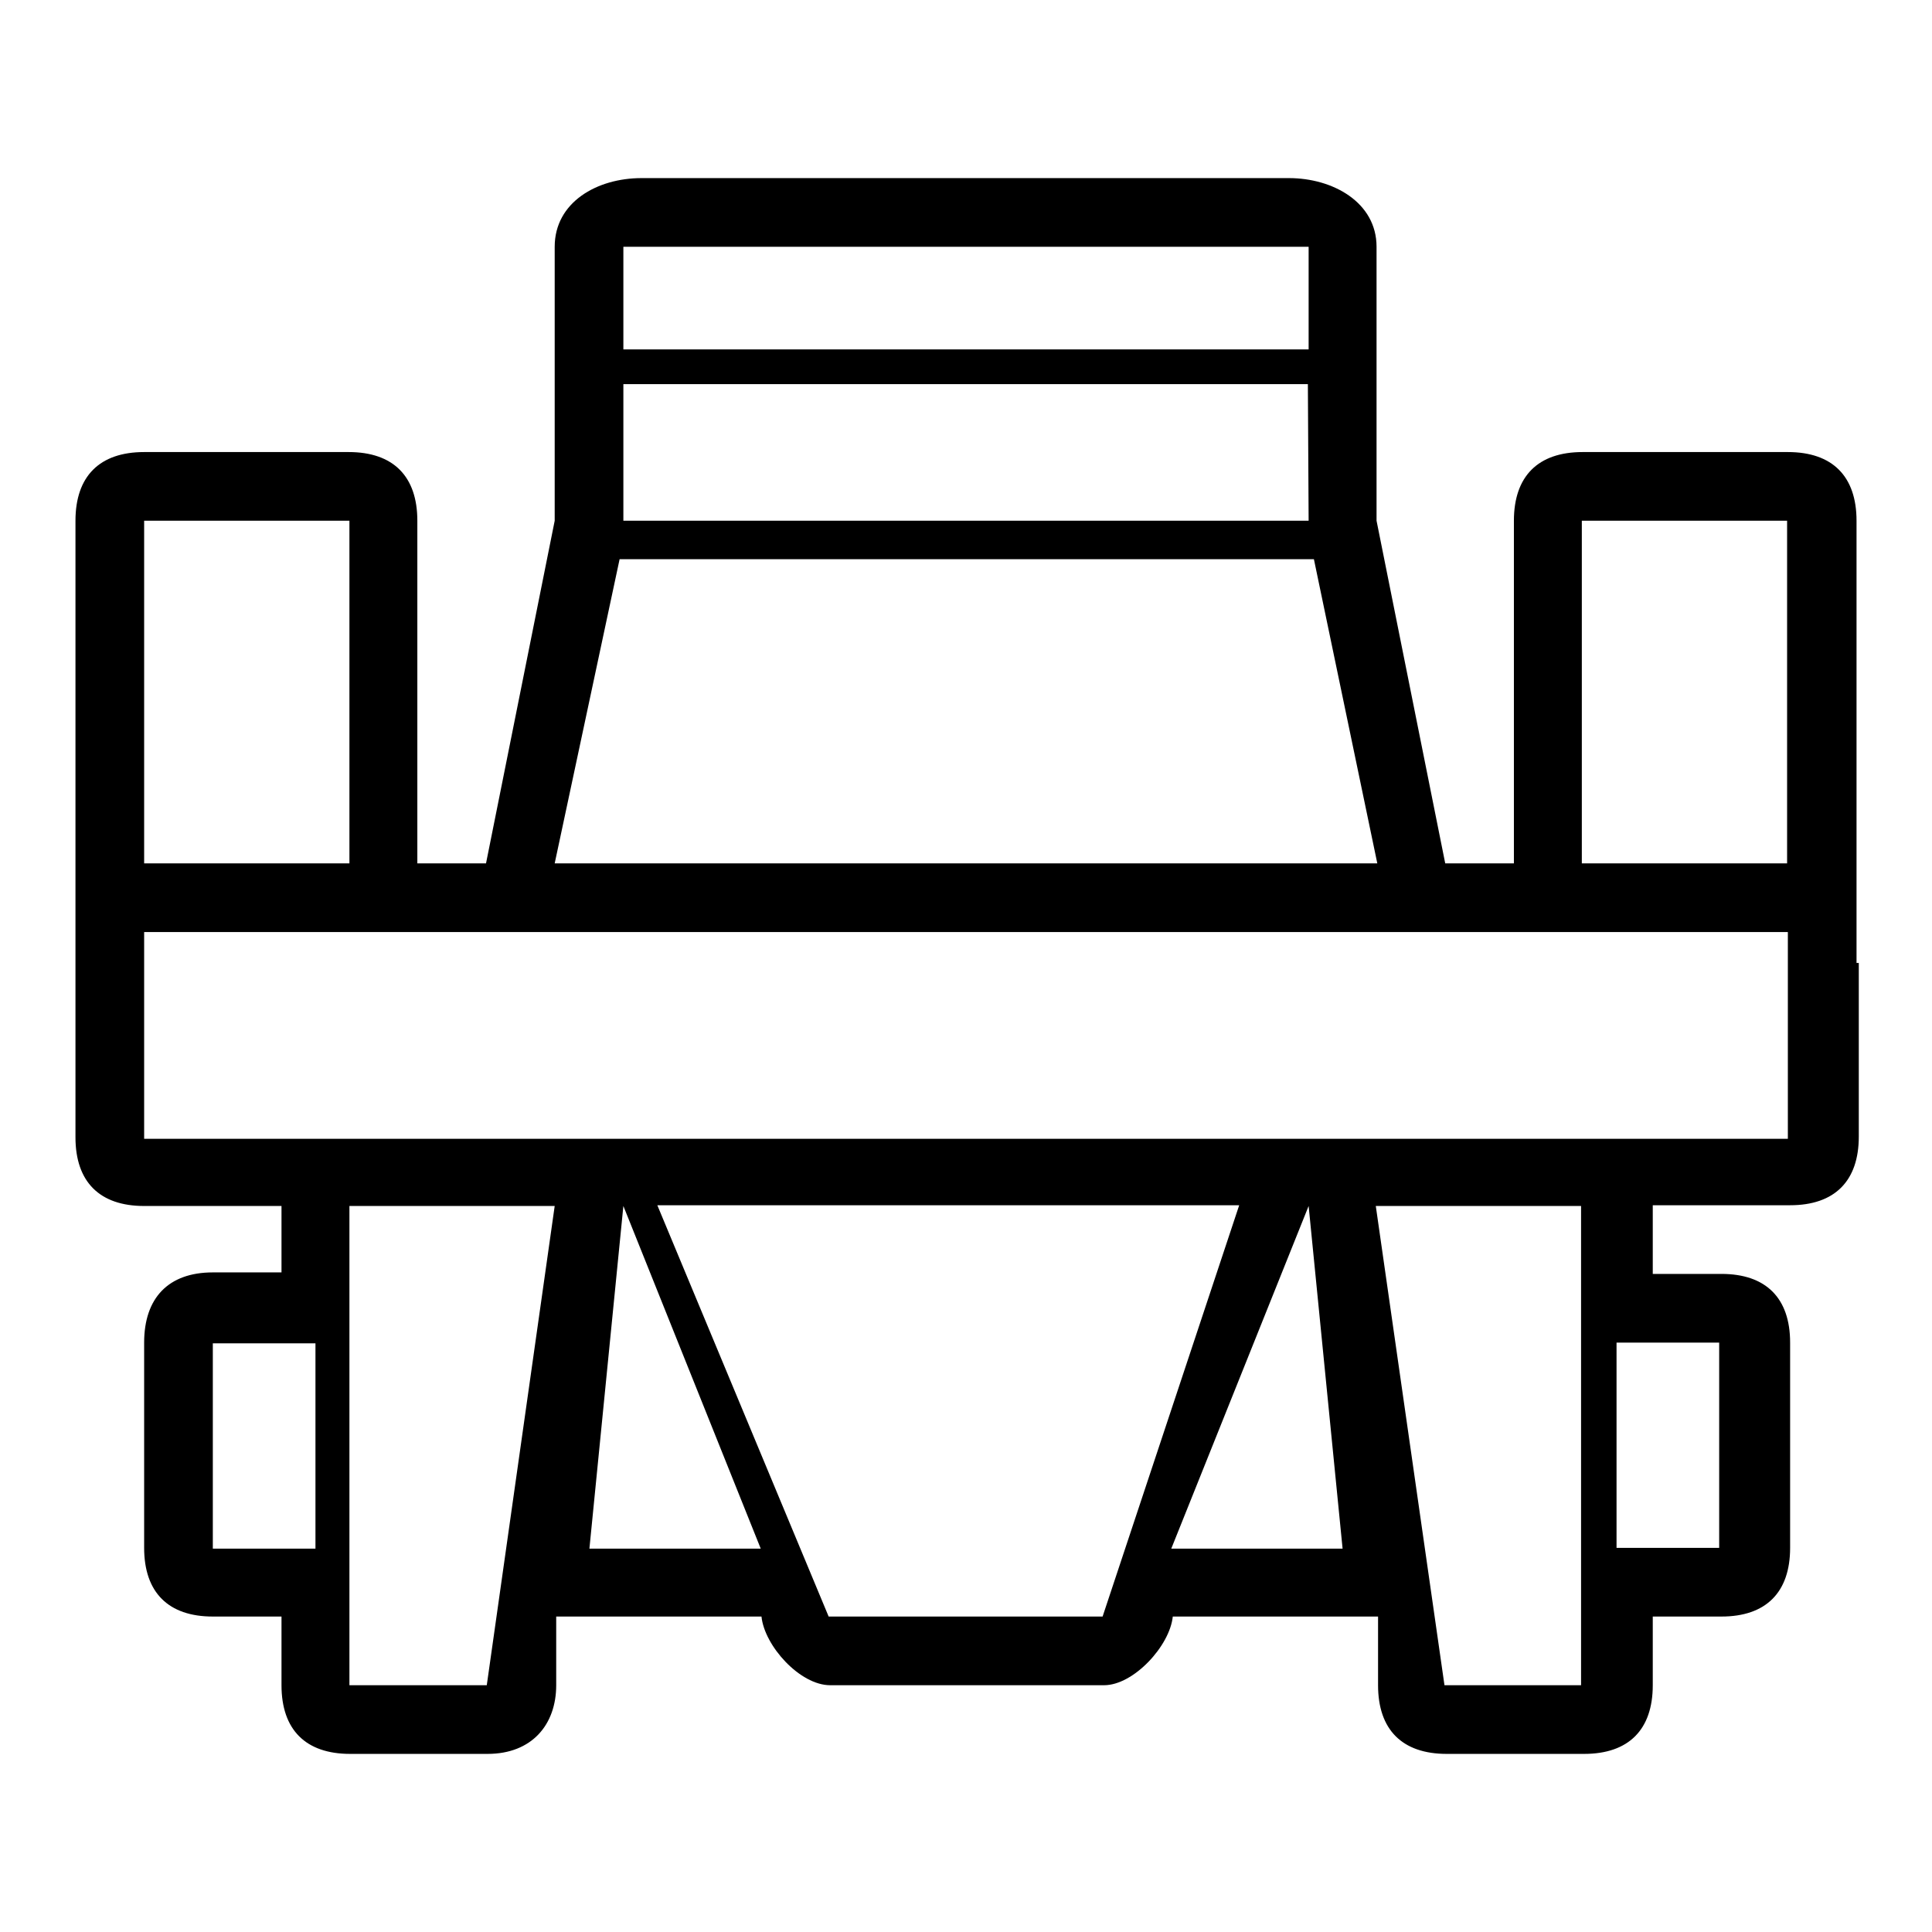 <?xml version="1.0" encoding="utf-8"?>
<!-- Svg Vector Icons : http://www.onlinewebfonts.com/icon -->
<!DOCTYPE svg PUBLIC "-//W3C//DTD SVG 1.1//EN" "http://www.w3.org/Graphics/SVG/1.1/DTD/svg11.dtd">
<svg version="1.1" xmlns="http://www.w3.org/2000/svg" xmlns:xlink="http://www.w3.org/1999/xlink" x="0px" y="0px" viewBox="0 0 256 256" enable-background="new 0 0 256 256" xml:space="preserve">
<g><g><path fill="#000000" d="M246,127.6V69c0-5.9-3.2-9.1-9.1-9.1h-27.2c-5.9,0-9.1,3.2-9.1,9.1v45.4h-9.1L182.4,69V32.7c0-5.9-5.8-9.1-11.6-9.1H85c-5.9,0-11.5,3.2-11.5,9.1V69l-9.1,45.4h-9.1V69c0-5.9-3.2-9.1-9.1-9.1H19.1c-5.9,0-9.1,3.2-9.1,9.1v81.7c0,5.9,3.2,9.1,9.1,9.1h18.2v8.8h-9.1c-5.9,0-9.1,3.4-9.1,9.3v27.2c0,5.9,3.2,9.1,9.1,9.1h9.1v9.1c0,5.9,3.2,9.1,9.1,9.1h18.2c5.9,0,9.1-3.9,9.1-9.1v-9.1h27.2l0,0c0.4,3.9,5.1,9.1,9.1,9.1h36.3c3.9,0,8.7-5.2,9.1-9.1h27.2v9.1c0,5.9,3.2,9.1,9.1,9.1h18.2c5.9,0,9.1-3.2,9.1-9.1v-9.1h9.1c5.9,0,9.1-3.2,9.1-9.1v-27.2c0-5.9-3.2-9.1-9.1-9.1h-9.1v-9.1h18.2c5.9,0,9.1-3.2,9.1-9.1v-21.5c0-0.1,0-0.2,0-0.3V127.6L246,127.6L246,127.6z M209.6,69h27.2v45.4h-27.2V69z M173.4,69H82.6V50.9h90.7L173.4,69L173.4,69z M173.4,32.7v13.6H82.6V32.7H173.4z M82.1,74.1h92l8.4,40.3H73.5L82.1,74.1z M19.1,69h27.2v45.4H19.1V69z M209.6,223.3h-18.2l-9.1-63.5h27.2V223.3L209.6,223.3z M146.1,214.2h-36.3l-22.7-54.5h77.1L146.1,214.2z M64.5,223.3H46.3v-63.5h27.2L64.5,223.3z M28.2,205.2v-27.2h13.6v27.2H28.2L28.2,205.2z M78.1,205.2l4.5-45.4l18.2,45.4H78.1z M155.2,205.2l18.2-45.4l4.5,45.4H155.2z M227.8,177.9v27.2h-13.6v-27.2H227.8z M19.1,150.9v-27.4h217.8v27.4H19.1L19.1,150.9z"/></g></g>
</svg>